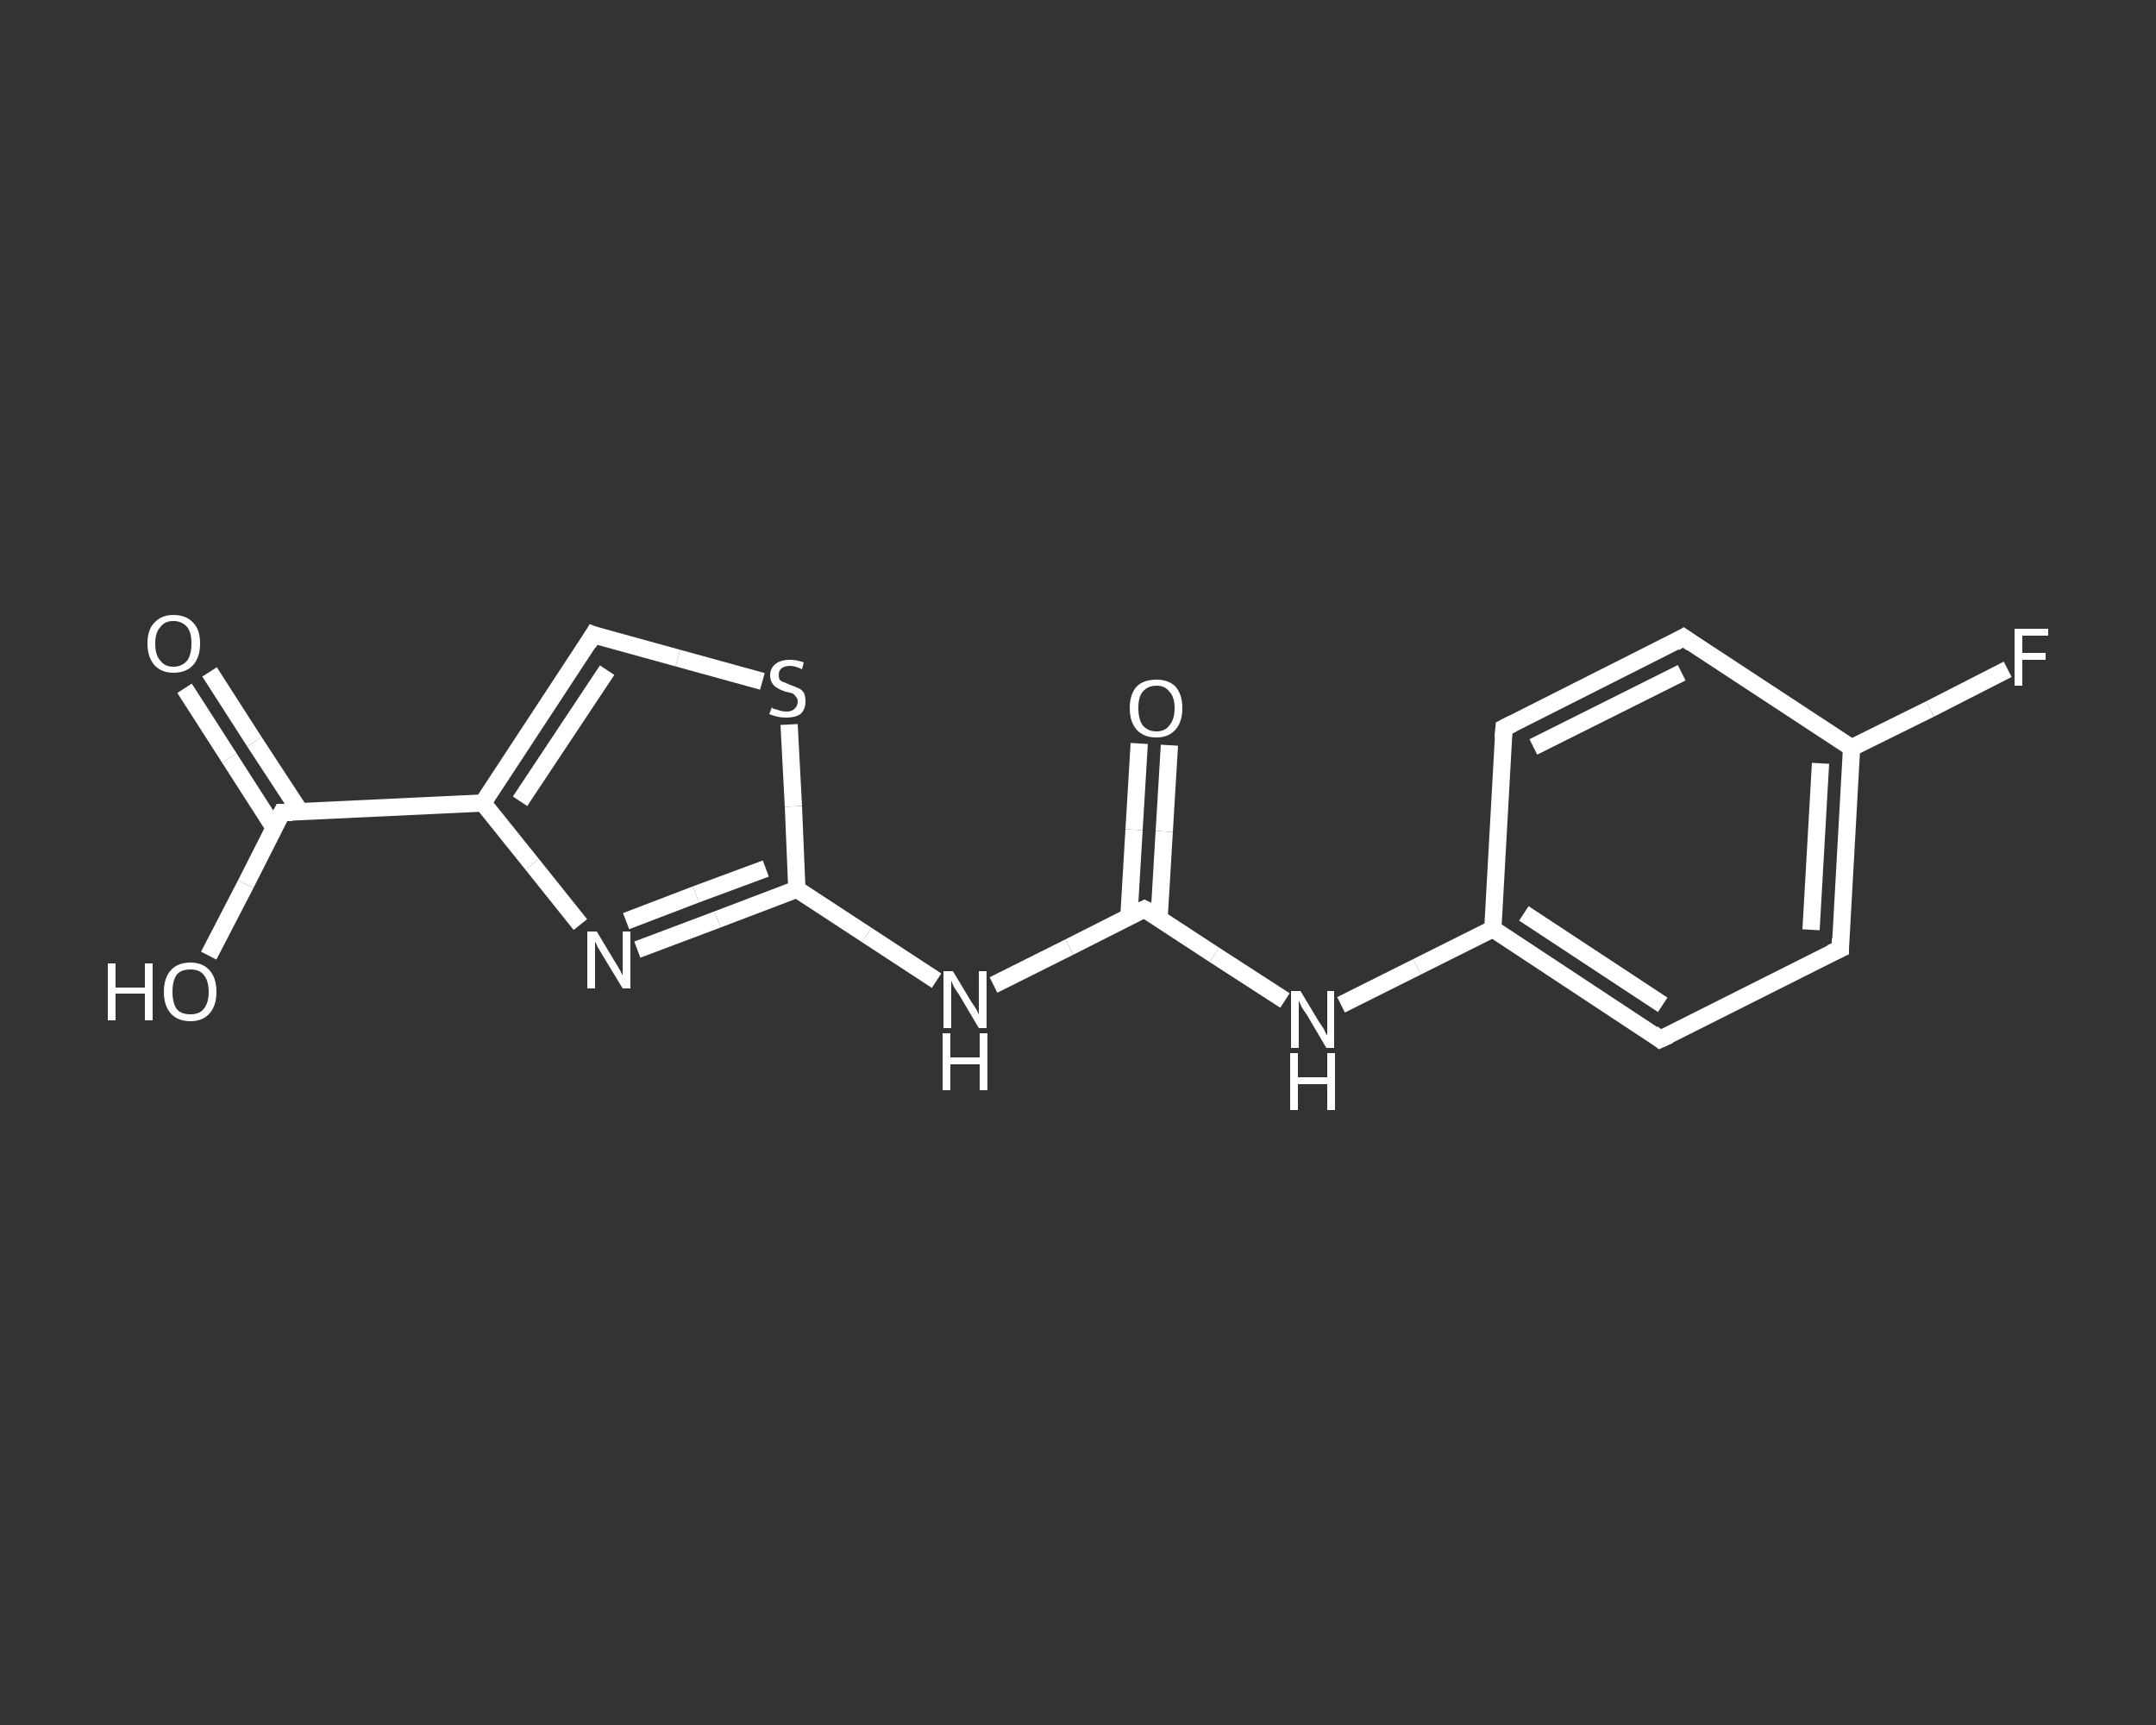 <?xml version='1.0' encoding='iso-8859-1'?>
<svg version='1.1' baseProfile='full'
              xmlns='http://www.w3.org/2000/svg'
                      xmlns:rdkit='http://www.rdkit.org/xml'
                      xmlns:xlink='http://www.w3.org/1999/xlink'
                  xml:space='preserve'
width='250px' height='200px' viewBox='0 0 250 200'>
<rect x="0" y="0" width="250" height="200" fill="#333333" stroke="none"/>
<!-- END OF HEADER -->
<rect style='opacity:1.0;fill:transparent;stroke:none' width='250.0' height='200.0' x='0.0' y='0.0'> </rect>
<path class='bond-0 atom-0 atom-1' d='M 135.6,86.4 L 135.0,96.4' style='fill:none;fill-rule:evenodd;stroke:#FFFFFF;stroke-width:2.0px;stroke-linecap:butt;stroke-linejoin:miter;stroke-opacity:1' />
<path class='bond-0 atom-0 atom-1' d='M 135.0,96.4 L 134.4,106.5' style='fill:none;fill-rule:evenodd;stroke:#FFFFFF;stroke-width:2.0px;stroke-linecap:butt;stroke-linejoin:miter;stroke-opacity:1' />
<path class='bond-0 atom-0 atom-1' d='M 132.1,86.2 L 131.5,96.2' style='fill:none;fill-rule:evenodd;stroke:#FFFFFF;stroke-width:2.0px;stroke-linecap:butt;stroke-linejoin:miter;stroke-opacity:1' />
<path class='bond-0 atom-0 atom-1' d='M 131.5,96.2 L 130.9,106.3' style='fill:none;fill-rule:evenodd;stroke:#FFFFFF;stroke-width:2.0px;stroke-linecap:butt;stroke-linejoin:miter;stroke-opacity:1' />
<path class='bond-1 atom-1 atom-2' d='M 132.7,105.4 L 140.8,110.7' style='fill:none;fill-rule:evenodd;stroke:#FFFFFF;stroke-width:2.0px;stroke-linecap:butt;stroke-linejoin:miter;stroke-opacity:1' />
<path class='bond-1 atom-1 atom-2' d='M 140.8,110.7 L 149.0,116.0' style='fill:none;fill-rule:evenodd;stroke:#FFFFFF;stroke-width:2.0px;stroke-linecap:butt;stroke-linejoin:miter;stroke-opacity:1' />
<path class='bond-2 atom-2 atom-3' d='M 155.5,116.5 L 164.3,112.1' style='fill:none;fill-rule:evenodd;stroke:#FFFFFF;stroke-width:2.0px;stroke-linecap:butt;stroke-linejoin:miter;stroke-opacity:1' />
<path class='bond-2 atom-2 atom-3' d='M 164.3,112.1 L 173.1,107.7' style='fill:none;fill-rule:evenodd;stroke:#FFFFFF;stroke-width:2.0px;stroke-linecap:butt;stroke-linejoin:miter;stroke-opacity:1' />
<path class='bond-3 atom-3 atom-4' d='M 173.1,107.7 L 192.5,120.5' style='fill:none;fill-rule:evenodd;stroke:#FFFFFF;stroke-width:2.0px;stroke-linecap:butt;stroke-linejoin:miter;stroke-opacity:1' />
<path class='bond-3 atom-3 atom-4' d='M 176.7,105.9 L 192.8,116.5' style='fill:none;fill-rule:evenodd;stroke:#FFFFFF;stroke-width:2.0px;stroke-linecap:butt;stroke-linejoin:miter;stroke-opacity:1' />
<path class='bond-4 atom-4 atom-5' d='M 192.5,120.5 L 213.4,110.0' style='fill:none;fill-rule:evenodd;stroke:#FFFFFF;stroke-width:2.0px;stroke-linecap:butt;stroke-linejoin:miter;stroke-opacity:1' />
<path class='bond-5 atom-5 atom-6' d='M 213.4,110.0 L 214.7,86.7' style='fill:none;fill-rule:evenodd;stroke:#FFFFFF;stroke-width:2.0px;stroke-linecap:butt;stroke-linejoin:miter;stroke-opacity:1' />
<path class='bond-5 atom-5 atom-6' d='M 210.0,107.8 L 211.1,88.5' style='fill:none;fill-rule:evenodd;stroke:#FFFFFF;stroke-width:2.0px;stroke-linecap:butt;stroke-linejoin:miter;stroke-opacity:1' />
<path class='bond-6 atom-6 atom-7' d='M 214.7,86.7 L 223.8,82.2' style='fill:none;fill-rule:evenodd;stroke:#FFFFFF;stroke-width:2.0px;stroke-linecap:butt;stroke-linejoin:miter;stroke-opacity:1' />
<path class='bond-6 atom-6 atom-7' d='M 223.8,82.2 L 232.8,77.6' style='fill:none;fill-rule:evenodd;stroke:#FFFFFF;stroke-width:2.0px;stroke-linecap:butt;stroke-linejoin:miter;stroke-opacity:1' />
<path class='bond-7 atom-6 atom-8' d='M 214.7,86.7 L 195.2,73.9' style='fill:none;fill-rule:evenodd;stroke:#FFFFFF;stroke-width:2.0px;stroke-linecap:butt;stroke-linejoin:miter;stroke-opacity:1' />
<path class='bond-8 atom-8 atom-9' d='M 195.2,73.9 L 174.4,84.4' style='fill:none;fill-rule:evenodd;stroke:#FFFFFF;stroke-width:2.0px;stroke-linecap:butt;stroke-linejoin:miter;stroke-opacity:1' />
<path class='bond-8 atom-8 atom-9' d='M 195.0,78.0 L 177.8,86.6' style='fill:none;fill-rule:evenodd;stroke:#FFFFFF;stroke-width:2.0px;stroke-linecap:butt;stroke-linejoin:miter;stroke-opacity:1' />
<path class='bond-9 atom-1 atom-10' d='M 132.7,105.4 L 124.0,109.8' style='fill:none;fill-rule:evenodd;stroke:#FFFFFF;stroke-width:2.0px;stroke-linecap:butt;stroke-linejoin:miter;stroke-opacity:1' />
<path class='bond-9 atom-1 atom-10' d='M 124.0,109.8 L 115.2,114.2' style='fill:none;fill-rule:evenodd;stroke:#FFFFFF;stroke-width:2.0px;stroke-linecap:butt;stroke-linejoin:miter;stroke-opacity:1' />
<path class='bond-10 atom-10 atom-11' d='M 108.6,113.7 L 100.5,108.4' style='fill:none;fill-rule:evenodd;stroke:#FFFFFF;stroke-width:2.0px;stroke-linecap:butt;stroke-linejoin:miter;stroke-opacity:1' />
<path class='bond-10 atom-10 atom-11' d='M 100.5,108.4 L 92.4,103.1' style='fill:none;fill-rule:evenodd;stroke:#FFFFFF;stroke-width:2.0px;stroke-linecap:butt;stroke-linejoin:miter;stroke-opacity:1' />
<path class='bond-11 atom-11 atom-12' d='M 92.4,103.1 L 83.2,106.6' style='fill:none;fill-rule:evenodd;stroke:#FFFFFF;stroke-width:2.0px;stroke-linecap:butt;stroke-linejoin:miter;stroke-opacity:1' />
<path class='bond-11 atom-11 atom-12' d='M 83.2,106.6 L 73.9,110.1' style='fill:none;fill-rule:evenodd;stroke:#FFFFFF;stroke-width:2.0px;stroke-linecap:butt;stroke-linejoin:miter;stroke-opacity:1' />
<path class='bond-11 atom-11 atom-12' d='M 88.8,100.7 L 80.7,103.7' style='fill:none;fill-rule:evenodd;stroke:#FFFFFF;stroke-width:2.0px;stroke-linecap:butt;stroke-linejoin:miter;stroke-opacity:1' />
<path class='bond-11 atom-11 atom-12' d='M 80.7,103.7 L 72.6,106.8' style='fill:none;fill-rule:evenodd;stroke:#FFFFFF;stroke-width:2.0px;stroke-linecap:butt;stroke-linejoin:miter;stroke-opacity:1' />
<path class='bond-12 atom-12 atom-13' d='M 67.3,107.2 L 61.7,100.2' style='fill:none;fill-rule:evenodd;stroke:#FFFFFF;stroke-width:2.0px;stroke-linecap:butt;stroke-linejoin:miter;stroke-opacity:1' />
<path class='bond-12 atom-12 atom-13' d='M 61.7,100.2 L 56.0,93.1' style='fill:none;fill-rule:evenodd;stroke:#FFFFFF;stroke-width:2.0px;stroke-linecap:butt;stroke-linejoin:miter;stroke-opacity:1' />
<path class='bond-13 atom-13 atom-14' d='M 56.0,93.1 L 32.7,94.2' style='fill:none;fill-rule:evenodd;stroke:#FFFFFF;stroke-width:2.0px;stroke-linecap:butt;stroke-linejoin:miter;stroke-opacity:1' />
<path class='bond-14 atom-14 atom-15' d='M 34.8,94.1 L 29.5,86.0' style='fill:none;fill-rule:evenodd;stroke:#FFFFFF;stroke-width:2.0px;stroke-linecap:butt;stroke-linejoin:miter;stroke-opacity:1' />
<path class='bond-14 atom-14 atom-15' d='M 29.5,86.0 L 24.3,77.9' style='fill:none;fill-rule:evenodd;stroke:#FFFFFF;stroke-width:2.0px;stroke-linecap:butt;stroke-linejoin:miter;stroke-opacity:1' />
<path class='bond-14 atom-14 atom-15' d='M 31.8,96.0 L 26.6,87.9' style='fill:none;fill-rule:evenodd;stroke:#FFFFFF;stroke-width:2.0px;stroke-linecap:butt;stroke-linejoin:miter;stroke-opacity:1' />
<path class='bond-14 atom-14 atom-15' d='M 26.6,87.9 L 21.4,79.8' style='fill:none;fill-rule:evenodd;stroke:#FFFFFF;stroke-width:2.0px;stroke-linecap:butt;stroke-linejoin:miter;stroke-opacity:1' />
<path class='bond-15 atom-14 atom-16' d='M 32.7,94.2 L 28.5,102.5' style='fill:none;fill-rule:evenodd;stroke:#FFFFFF;stroke-width:2.0px;stroke-linecap:butt;stroke-linejoin:miter;stroke-opacity:1' />
<path class='bond-15 atom-14 atom-16' d='M 28.5,102.5 L 24.2,110.8' style='fill:none;fill-rule:evenodd;stroke:#FFFFFF;stroke-width:2.0px;stroke-linecap:butt;stroke-linejoin:miter;stroke-opacity:1' />
<path class='bond-16 atom-13 atom-17' d='M 56.0,93.1 L 68.8,73.6' style='fill:none;fill-rule:evenodd;stroke:#FFFFFF;stroke-width:2.0px;stroke-linecap:butt;stroke-linejoin:miter;stroke-opacity:1' />
<path class='bond-16 atom-13 atom-17' d='M 60.3,92.9 L 70.4,77.7' style='fill:none;fill-rule:evenodd;stroke:#FFFFFF;stroke-width:2.0px;stroke-linecap:butt;stroke-linejoin:miter;stroke-opacity:1' />
<path class='bond-17 atom-17 atom-18' d='M 68.8,73.6 L 78.6,76.3' style='fill:none;fill-rule:evenodd;stroke:#FFFFFF;stroke-width:2.0px;stroke-linecap:butt;stroke-linejoin:miter;stroke-opacity:1' />
<path class='bond-17 atom-17 atom-18' d='M 78.6,76.3 L 88.4,79.0' style='fill:none;fill-rule:evenodd;stroke:#FFFFFF;stroke-width:2.0px;stroke-linecap:butt;stroke-linejoin:miter;stroke-opacity:1' />
<path class='bond-18 atom-9 atom-3' d='M 174.4,84.4 L 173.1,107.7' style='fill:none;fill-rule:evenodd;stroke:#FFFFFF;stroke-width:2.0px;stroke-linecap:butt;stroke-linejoin:miter;stroke-opacity:1' />
<path class='bond-19 atom-18 atom-11' d='M 91.5,84.0 L 92.0,93.5' style='fill:none;fill-rule:evenodd;stroke:#FFFFFF;stroke-width:2.0px;stroke-linecap:butt;stroke-linejoin:miter;stroke-opacity:1' />
<path class='bond-19 atom-18 atom-11' d='M 92.0,93.5 L 92.4,103.1' style='fill:none;fill-rule:evenodd;stroke:#FFFFFF;stroke-width:2.0px;stroke-linecap:butt;stroke-linejoin:miter;stroke-opacity:1' />
<path d='M 133.1,105.6 L 132.7,105.4 L 132.3,105.6' style='fill:none;stroke:#FFFFFF;stroke-width:2.0px;stroke-linecap:butt;stroke-linejoin:miter;stroke-opacity:1;' />
<path d='M 191.6,119.8 L 192.5,120.5 L 193.6,120.0' style='fill:none;stroke:#FFFFFF;stroke-width:2.0px;stroke-linecap:butt;stroke-linejoin:miter;stroke-opacity:1;' />
<path d='M 212.3,110.5 L 213.4,110.0 L 213.4,108.8' style='fill:none;stroke:#FFFFFF;stroke-width:2.0px;stroke-linecap:butt;stroke-linejoin:miter;stroke-opacity:1;' />
<path d='M 196.2,74.6 L 195.2,73.9 L 194.2,74.5' style='fill:none;stroke:#FFFFFF;stroke-width:2.0px;stroke-linecap:butt;stroke-linejoin:miter;stroke-opacity:1;' />
<path d='M 175.4,83.9 L 174.4,84.4 L 174.3,85.6' style='fill:none;stroke:#FFFFFF;stroke-width:2.0px;stroke-linecap:butt;stroke-linejoin:miter;stroke-opacity:1;' />
<path d='M 33.9,94.2 L 32.7,94.2 L 32.5,94.6' style='fill:none;stroke:#FFFFFF;stroke-width:2.0px;stroke-linecap:butt;stroke-linejoin:miter;stroke-opacity:1;' />
<path d='M 68.2,74.6 L 68.8,73.6 L 69.3,73.8' style='fill:none;stroke:#FFFFFF;stroke-width:2.0px;stroke-linecap:butt;stroke-linejoin:miter;stroke-opacity:1;' />
<path class='atom-0' d='M 131.0 82.1
Q 131.0 80.5, 131.8 79.6
Q 132.6 78.8, 134.1 78.8
Q 135.5 78.8, 136.3 79.6
Q 137.1 80.5, 137.1 82.1
Q 137.1 83.7, 136.3 84.6
Q 135.5 85.5, 134.1 85.5
Q 132.6 85.5, 131.8 84.6
Q 131.0 83.7, 131.0 82.1
M 134.1 84.8
Q 135.1 84.8, 135.6 84.1
Q 136.2 83.4, 136.2 82.1
Q 136.2 80.8, 135.6 80.2
Q 135.1 79.5, 134.1 79.5
Q 133.1 79.5, 132.5 80.2
Q 132.0 80.8, 132.0 82.1
Q 132.0 83.4, 132.5 84.1
Q 133.1 84.8, 134.1 84.8
' fill='#FFFFFF'/>
<path class='atom-2' d='M 150.8 114.9
L 152.9 118.4
Q 153.1 118.7, 153.5 119.3
Q 153.8 120.0, 153.9 120.0
L 153.9 114.9
L 154.7 114.9
L 154.7 121.5
L 153.8 121.5
L 151.5 117.6
Q 151.2 117.2, 150.9 116.7
Q 150.7 116.2, 150.6 116.0
L 150.6 121.5
L 149.7 121.5
L 149.7 114.9
L 150.8 114.9
' fill='#FFFFFF'/>
<path class='atom-2' d='M 149.6 122.1
L 150.5 122.1
L 150.5 124.9
L 153.9 124.9
L 153.9 122.1
L 154.8 122.1
L 154.8 128.7
L 153.9 128.7
L 153.9 125.7
L 150.5 125.7
L 150.5 128.7
L 149.6 128.7
L 149.6 122.1
' fill='#FFFFFF'/>
<path class='atom-7' d='M 233.6 72.9
L 237.5 72.9
L 237.5 73.7
L 234.5 73.7
L 234.5 75.7
L 237.2 75.7
L 237.2 76.5
L 234.5 76.5
L 234.5 79.5
L 233.6 79.5
L 233.6 72.9
' fill='#FFFFFF'/>
<path class='atom-10' d='M 110.5 112.6
L 112.6 116.1
Q 112.8 116.4, 113.2 117.0
Q 113.5 117.6, 113.5 117.7
L 113.5 112.6
L 114.4 112.6
L 114.4 119.2
L 113.5 119.2
L 111.2 115.3
Q 110.9 114.9, 110.6 114.4
Q 110.4 113.9, 110.3 113.7
L 110.3 119.2
L 109.4 119.2
L 109.4 112.6
L 110.5 112.6
' fill='#FFFFFF'/>
<path class='atom-10' d='M 109.3 119.8
L 110.2 119.8
L 110.2 122.6
L 113.6 122.6
L 113.6 119.8
L 114.5 119.8
L 114.5 126.4
L 113.6 126.4
L 113.6 123.4
L 110.2 123.4
L 110.2 126.4
L 109.3 126.4
L 109.3 119.8
' fill='#FFFFFF'/>
<path class='atom-12' d='M 69.2 108.0
L 71.3 111.5
Q 71.5 111.8, 71.9 112.5
Q 72.2 113.1, 72.2 113.1
L 72.2 108.0
L 73.1 108.0
L 73.1 114.6
L 72.2 114.6
L 69.9 110.8
Q 69.6 110.3, 69.3 109.8
Q 69.1 109.3, 69.0 109.2
L 69.0 114.6
L 68.1 114.6
L 68.1 108.0
L 69.2 108.0
' fill='#FFFFFF'/>
<path class='atom-15' d='M 17.1 74.6
Q 17.1 73.0, 17.9 72.2
Q 18.7 71.3, 20.1 71.3
Q 21.6 71.3, 22.4 72.2
Q 23.2 73.0, 23.2 74.6
Q 23.2 76.2, 22.4 77.1
Q 21.6 78.0, 20.1 78.0
Q 18.7 78.0, 17.9 77.1
Q 17.1 76.2, 17.1 74.6
M 20.1 77.3
Q 21.1 77.3, 21.7 76.6
Q 22.2 75.9, 22.2 74.6
Q 22.2 73.3, 21.7 72.7
Q 21.1 72.0, 20.1 72.0
Q 19.1 72.0, 18.6 72.7
Q 18.0 73.3, 18.0 74.6
Q 18.0 76.0, 18.6 76.6
Q 19.1 77.3, 20.1 77.3
' fill='#FFFFFF'/>
<path class='atom-16' d='M 12.5 111.7
L 13.4 111.7
L 13.4 114.5
L 16.8 114.5
L 16.8 111.7
L 17.7 111.7
L 17.7 118.3
L 16.8 118.3
L 16.8 115.2
L 13.4 115.2
L 13.4 118.3
L 12.5 118.3
L 12.5 111.7
' fill='#FFFFFF'/>
<path class='atom-16' d='M 19.0 115.0
Q 19.0 113.4, 19.8 112.5
Q 20.6 111.6, 22.1 111.6
Q 23.5 111.6, 24.3 112.5
Q 25.1 113.4, 25.1 115.0
Q 25.1 116.6, 24.3 117.5
Q 23.5 118.4, 22.1 118.4
Q 20.6 118.4, 19.8 117.5
Q 19.0 116.6, 19.0 115.0
M 22.1 117.6
Q 23.1 117.6, 23.6 117.0
Q 24.2 116.3, 24.2 115.0
Q 24.2 113.7, 23.6 113.0
Q 23.1 112.4, 22.1 112.4
Q 21.0 112.4, 20.5 113.0
Q 20.0 113.7, 20.0 115.0
Q 20.0 116.3, 20.5 117.0
Q 21.0 117.6, 22.1 117.6
' fill='#FFFFFF'/>
<path class='atom-18' d='M 89.5 82.0
Q 89.5 82.1, 89.8 82.2
Q 90.1 82.3, 90.5 82.4
Q 90.8 82.5, 91.2 82.5
Q 91.8 82.5, 92.1 82.2
Q 92.5 81.9, 92.5 81.3
Q 92.5 81.0, 92.3 80.8
Q 92.1 80.5, 91.9 80.4
Q 91.6 80.3, 91.1 80.2
Q 90.5 80.0, 90.2 79.8
Q 89.8 79.6, 89.6 79.3
Q 89.3 78.9, 89.3 78.3
Q 89.3 77.5, 89.9 77.0
Q 90.5 76.5, 91.6 76.5
Q 92.4 76.5, 93.2 76.8
L 93.0 77.6
Q 92.2 77.2, 91.6 77.2
Q 91.0 77.2, 90.6 77.5
Q 90.3 77.8, 90.3 78.2
Q 90.3 78.6, 90.4 78.8
Q 90.6 79.0, 90.9 79.1
Q 91.2 79.2, 91.6 79.4
Q 92.2 79.6, 92.6 79.8
Q 92.9 79.9, 93.2 80.3
Q 93.4 80.7, 93.4 81.3
Q 93.4 82.3, 92.8 82.8
Q 92.2 83.2, 91.2 83.2
Q 90.6 83.2, 90.2 83.1
Q 89.7 83.0, 89.2 82.8
L 89.5 82.0
' fill='#FFFFFF'/>
</svg>
